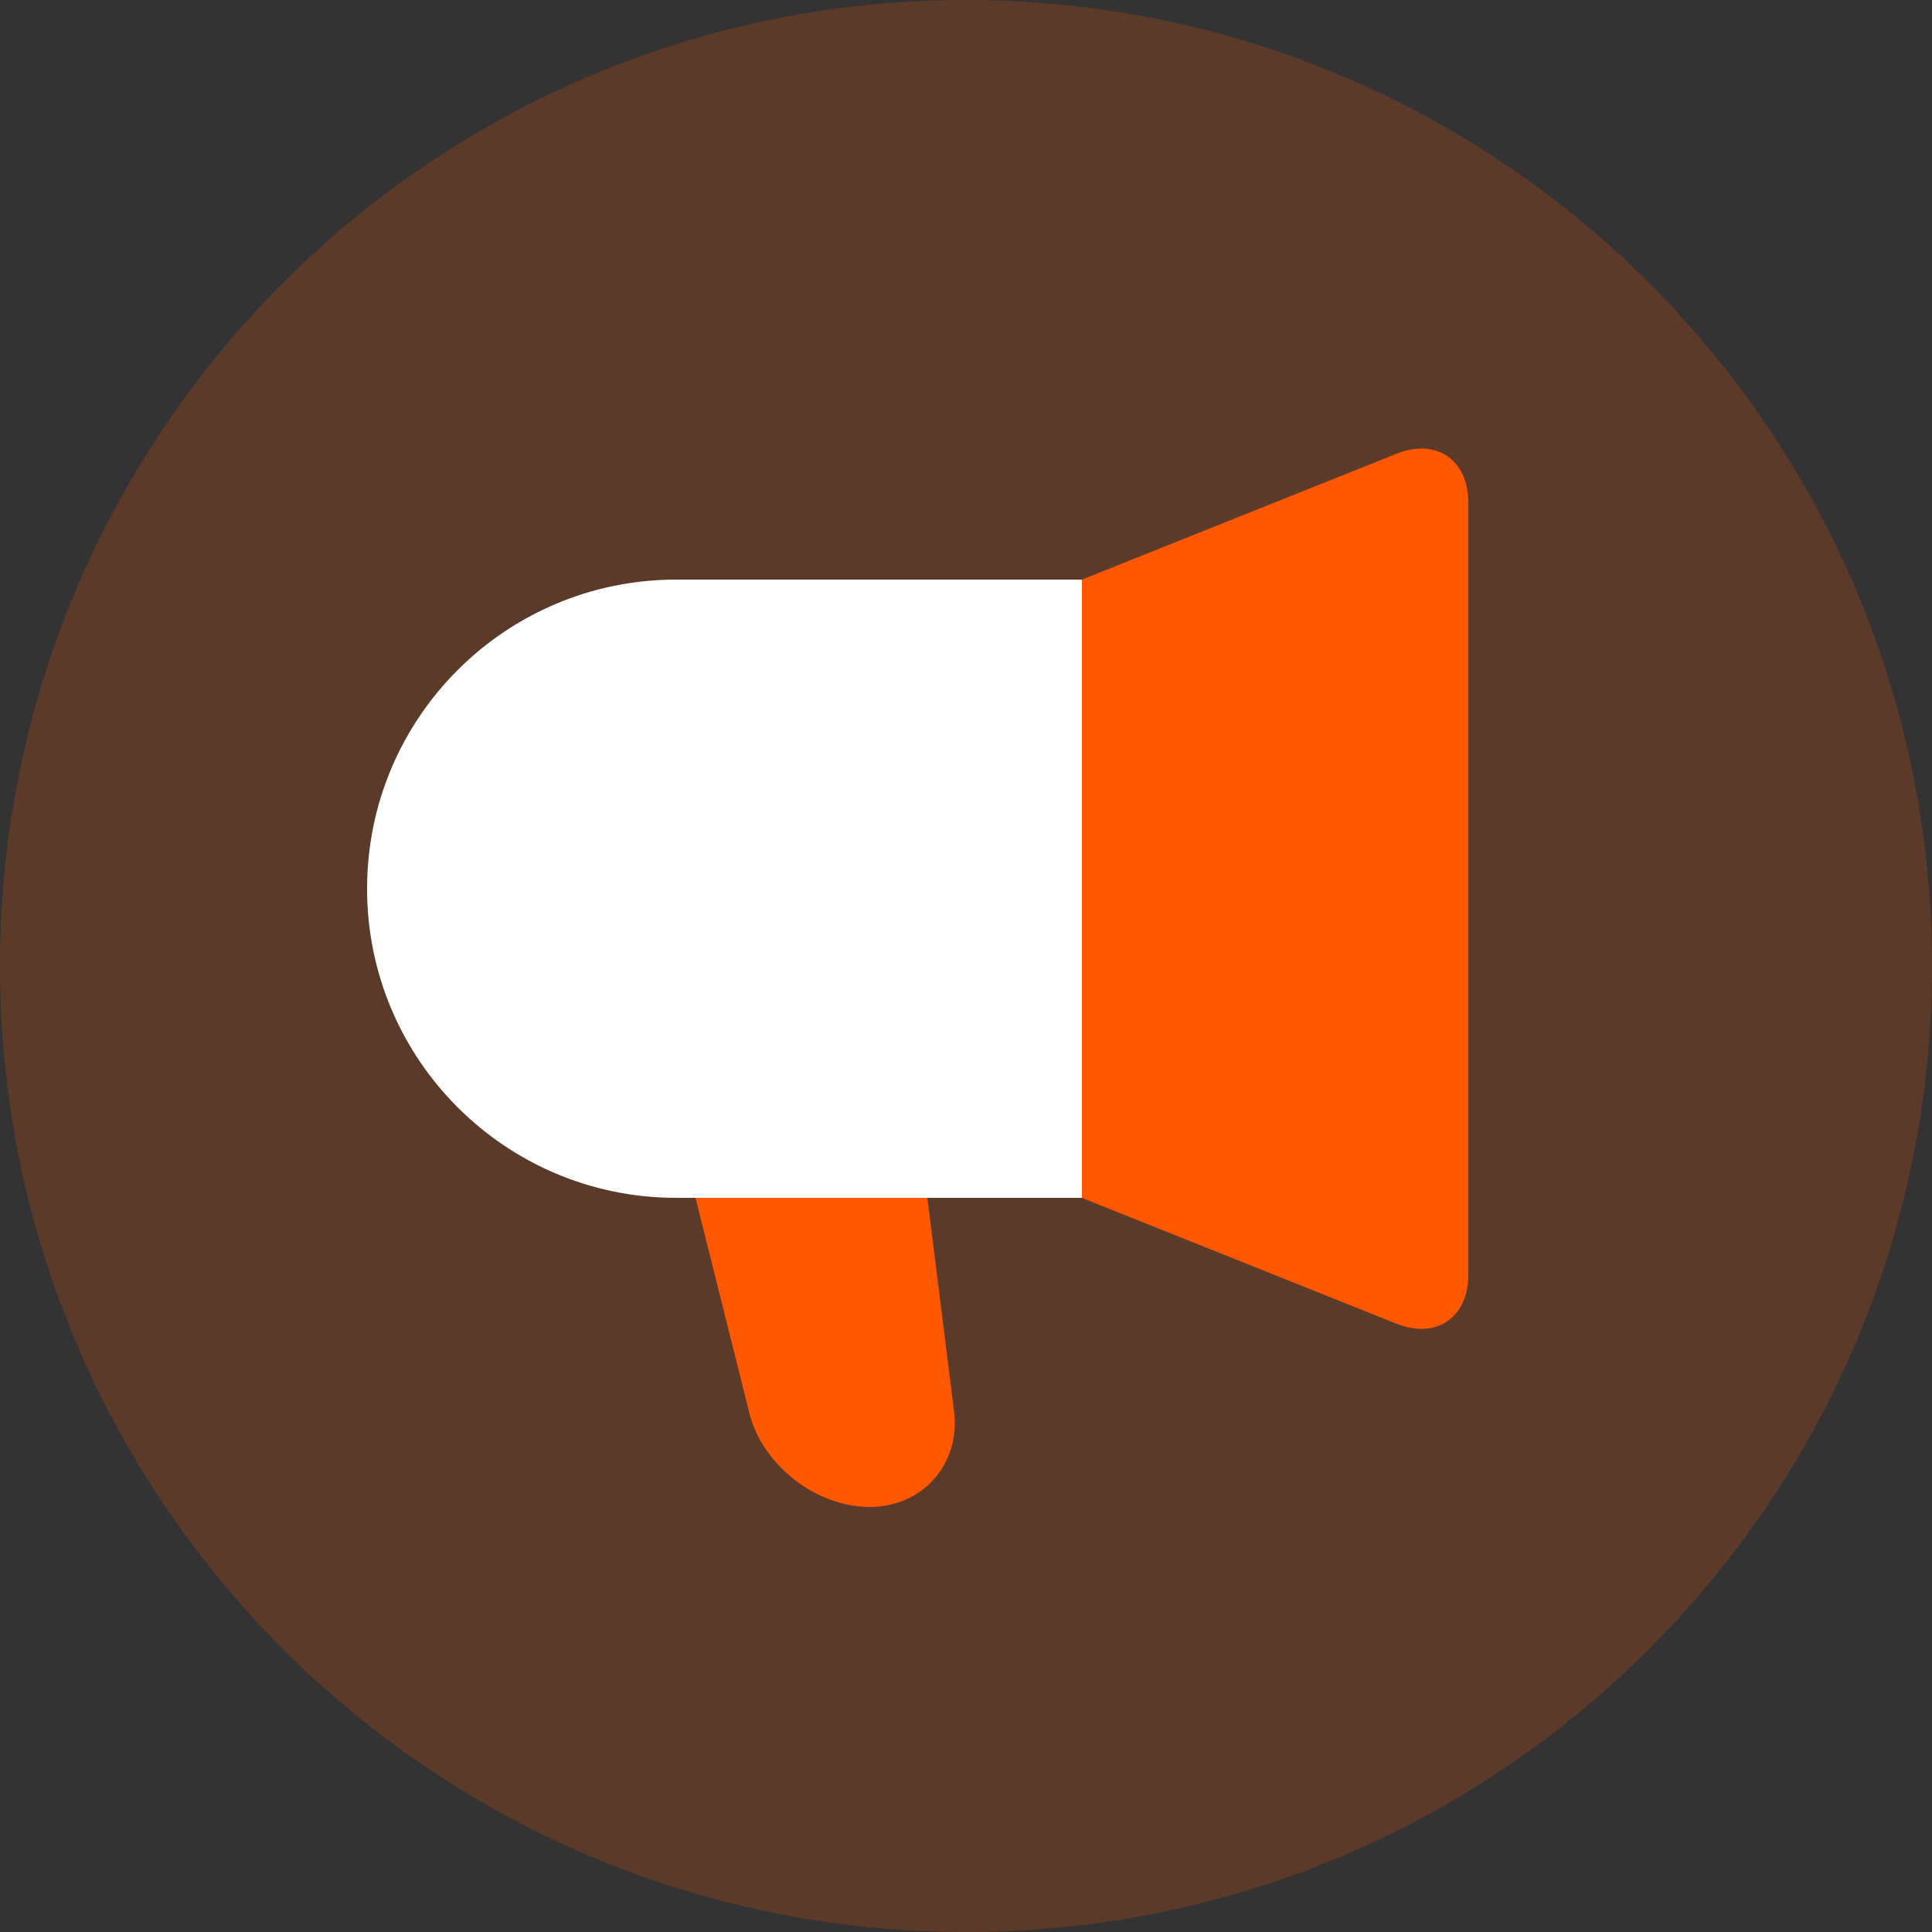 <svg width="40" height="40" viewBox="0 0 40 40" fill="none" xmlns="http://www.w3.org/2000/svg">
<rect x="0" y="0" width="40" height="40" fill="#333333" stroke="none"/>
<path opacity="0.2" d="M20 40C31.046 40 40 31.046 40 20C40 8.954 31.046 0 20 0C8.954 0 0 8.954 0 20C0 31.046 8.954 40 20 40Z" fill="#FF5800"/>
<path d="M22.4 12L28.914 9.394C29.735 9.066 30.4 9.518 30.4 10.404V26.396C30.4 27.282 29.732 27.733 28.914 27.406L22.4 24.8V12ZM18 31.2C16.896 31.2 15.783 30.33 15.516 29.262L14.4 24.8H19.2L19.753 29.219C19.889 30.313 19.102 31.2 18 31.2Z" fill="#FF5800"/>
<path d="M7.6 18.4C7.6 14.865 10.463 12 14 12H22.4V24.8H14C10.466 24.8 7.6 21.935 7.6 18.4Z" fill="white"/>
</svg>
